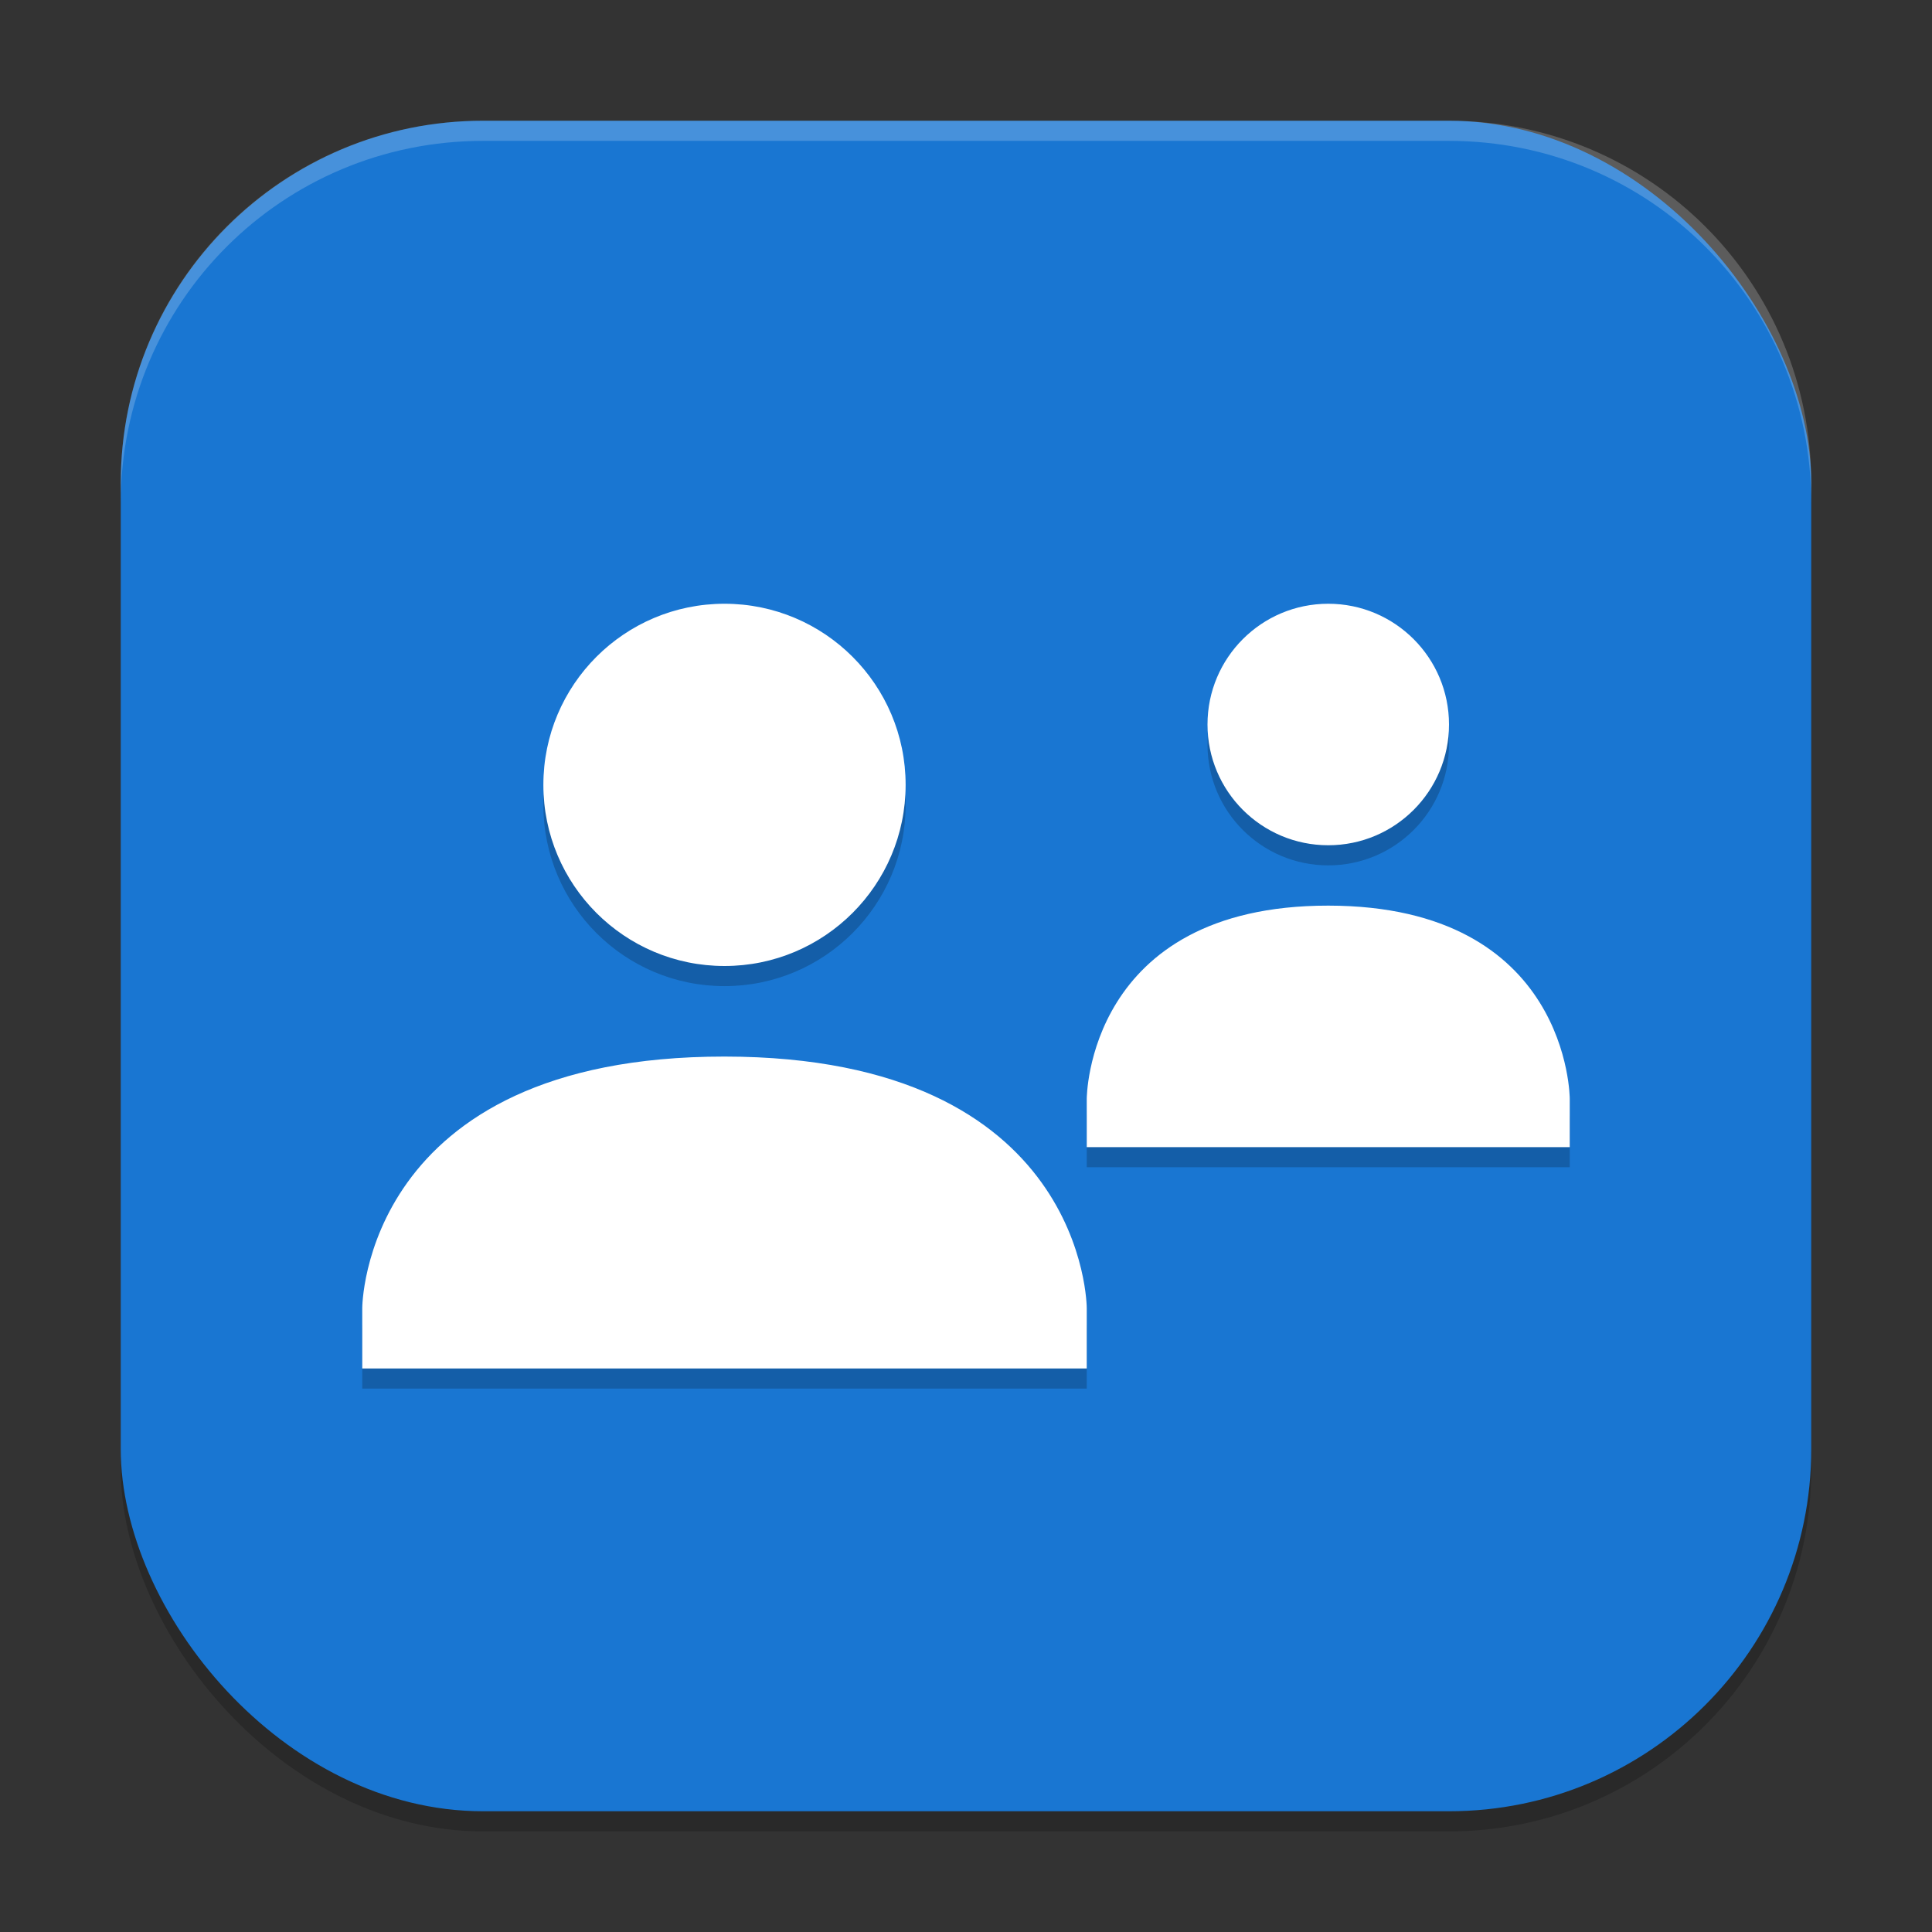 <?xml version="1.0" encoding="UTF-8" standalone="no"?>
<!-- Created with Inkscape (http://www.inkscape.org/) -->

<svg
   width="96"
   height="96"
   viewBox="0 0 96 96"
   version="1.1"
   id="svg5"
   inkscape:version="1.3 (0e150ed6c4, 2023-07-21)"
   sodipodi:docname="cs-user-accounts.svg"
   xmlns:inkscape="http://www.inkscape.org/namespaces/inkscape"
   xmlns:sodipodi="http://sodipodi.sourceforge.net/DTD/sodipodi-0.dtd"
   xmlns="http://www.w3.org/2000/svg"
   xmlns:svg="http://www.w3.org/2000/svg">
  <rect x="0" y="0" width="96" height="96" fill="#333333" stroke="none"/>
  <sodipodi:namedview
     id="namedview7"
     pagecolor="#ffffff"
     bordercolor="#000000"
     borderopacity="0.25"
     inkscape:showpageshadow="2"
     inkscape:pageopacity="0.0"
     inkscape:pagecheckerboard="0"
     inkscape:deskcolor="#d1d1d1"
     inkscape:document-units="px"
     showgrid="false"
     inkscape:zoom="8.15625"
     inkscape:cx="47.938697"
     inkscape:cy="48"
     inkscape:window-width="1920"
     inkscape:window-height="984"
     inkscape:window-x="0"
     inkscape:window-y="29"
     inkscape:window-maximized="1"
     inkscape:current-layer="svg5" />
  <defs
     id="defs2" />
  <rect
     style="opacity:0.2;fill:#000000;stroke-width:6;stroke-linecap:square"
     id="rect234"
     width="84"
     height="84"
     x="6"
     y="7"
     ry="18" />
  <rect
     style="fill:#1976d2;fill-opacity:1;stroke-width:6;stroke-linecap:square"
     id="rect396"
     width="84"
     height="84"
     x="6"
     y="6"
     ry="18" />
  <path
     d="m 36,31 c -4.971,0 -9,4.03 -9,9 0,4.97 4.029,9 9,9 4.971,0 9,-4.03 9,-9 0,-4.97 -4.029,-9 -9,-9 z m 30,0 c -3.315,0 -6,2.685 -6,6 0,3.315 2.685,6 6,6 3.315,0 6,-2.685 6,-6 0,-3.313 -2.686,-6 -6,-6 z m 0,15 C 54,45.994 54,55.601 54,55.601 V 58 h 24 v -2.401 c 0,0 5.8e-4,-9.591 -12,-9.599 z M 36,53.5 C 18,53.491 18,66 18,66 v 3 h 36 v -3 c 0,0 5.8e-4,-12.489 -18,-12.5 z"
     style="opacity:0.2;fill:#000000;stroke-width:1.5"
     id="path1968" />
  <path
     d="m 36,30 c -4.971,0 -9,4.03 -9,9 0,4.97 4.029,9 9,9 4.971,0 9,-4.03 9,-9 0,-4.97 -4.029,-9 -9,-9 z m 30,0 c -3.315,0 -6,2.685 -6,6 0,3.315 2.685,6 6,6 3.315,0 6,-2.685 6,-6 0,-3.313 -2.686,-6 -6,-6 z m 0,15 C 54,44.994 54,54.601 54,54.601 V 57 h 24 v -2.401 c 0,0 5.8e-4,-9.591 -12,-9.599 z M 36,52.5 C 18,52.491 18,65 18,65 v 3 h 36 v -3 c 0,0 5.8e-4,-12.489 -18,-12.5 z"
     style="fill:#ffffff;stroke-width:1.5"
     id="path1880"
     sodipodi:nodetypes="sssssssssscccccccccccc" />
  <path
     id="path1040"
     style="opacity:0.2;fill:#ffffff;stroke-width:6;stroke-linecap:square"
     d="M 24,6 C 14.028,6 6,14.028 6,24 v 1 C 6,15.028 14.028,7 24,7 h 48 c 9.972,0 18,8.028 18,18 V 24 C 90,14.028 81.972,6 72,6 Z" />
</svg>
